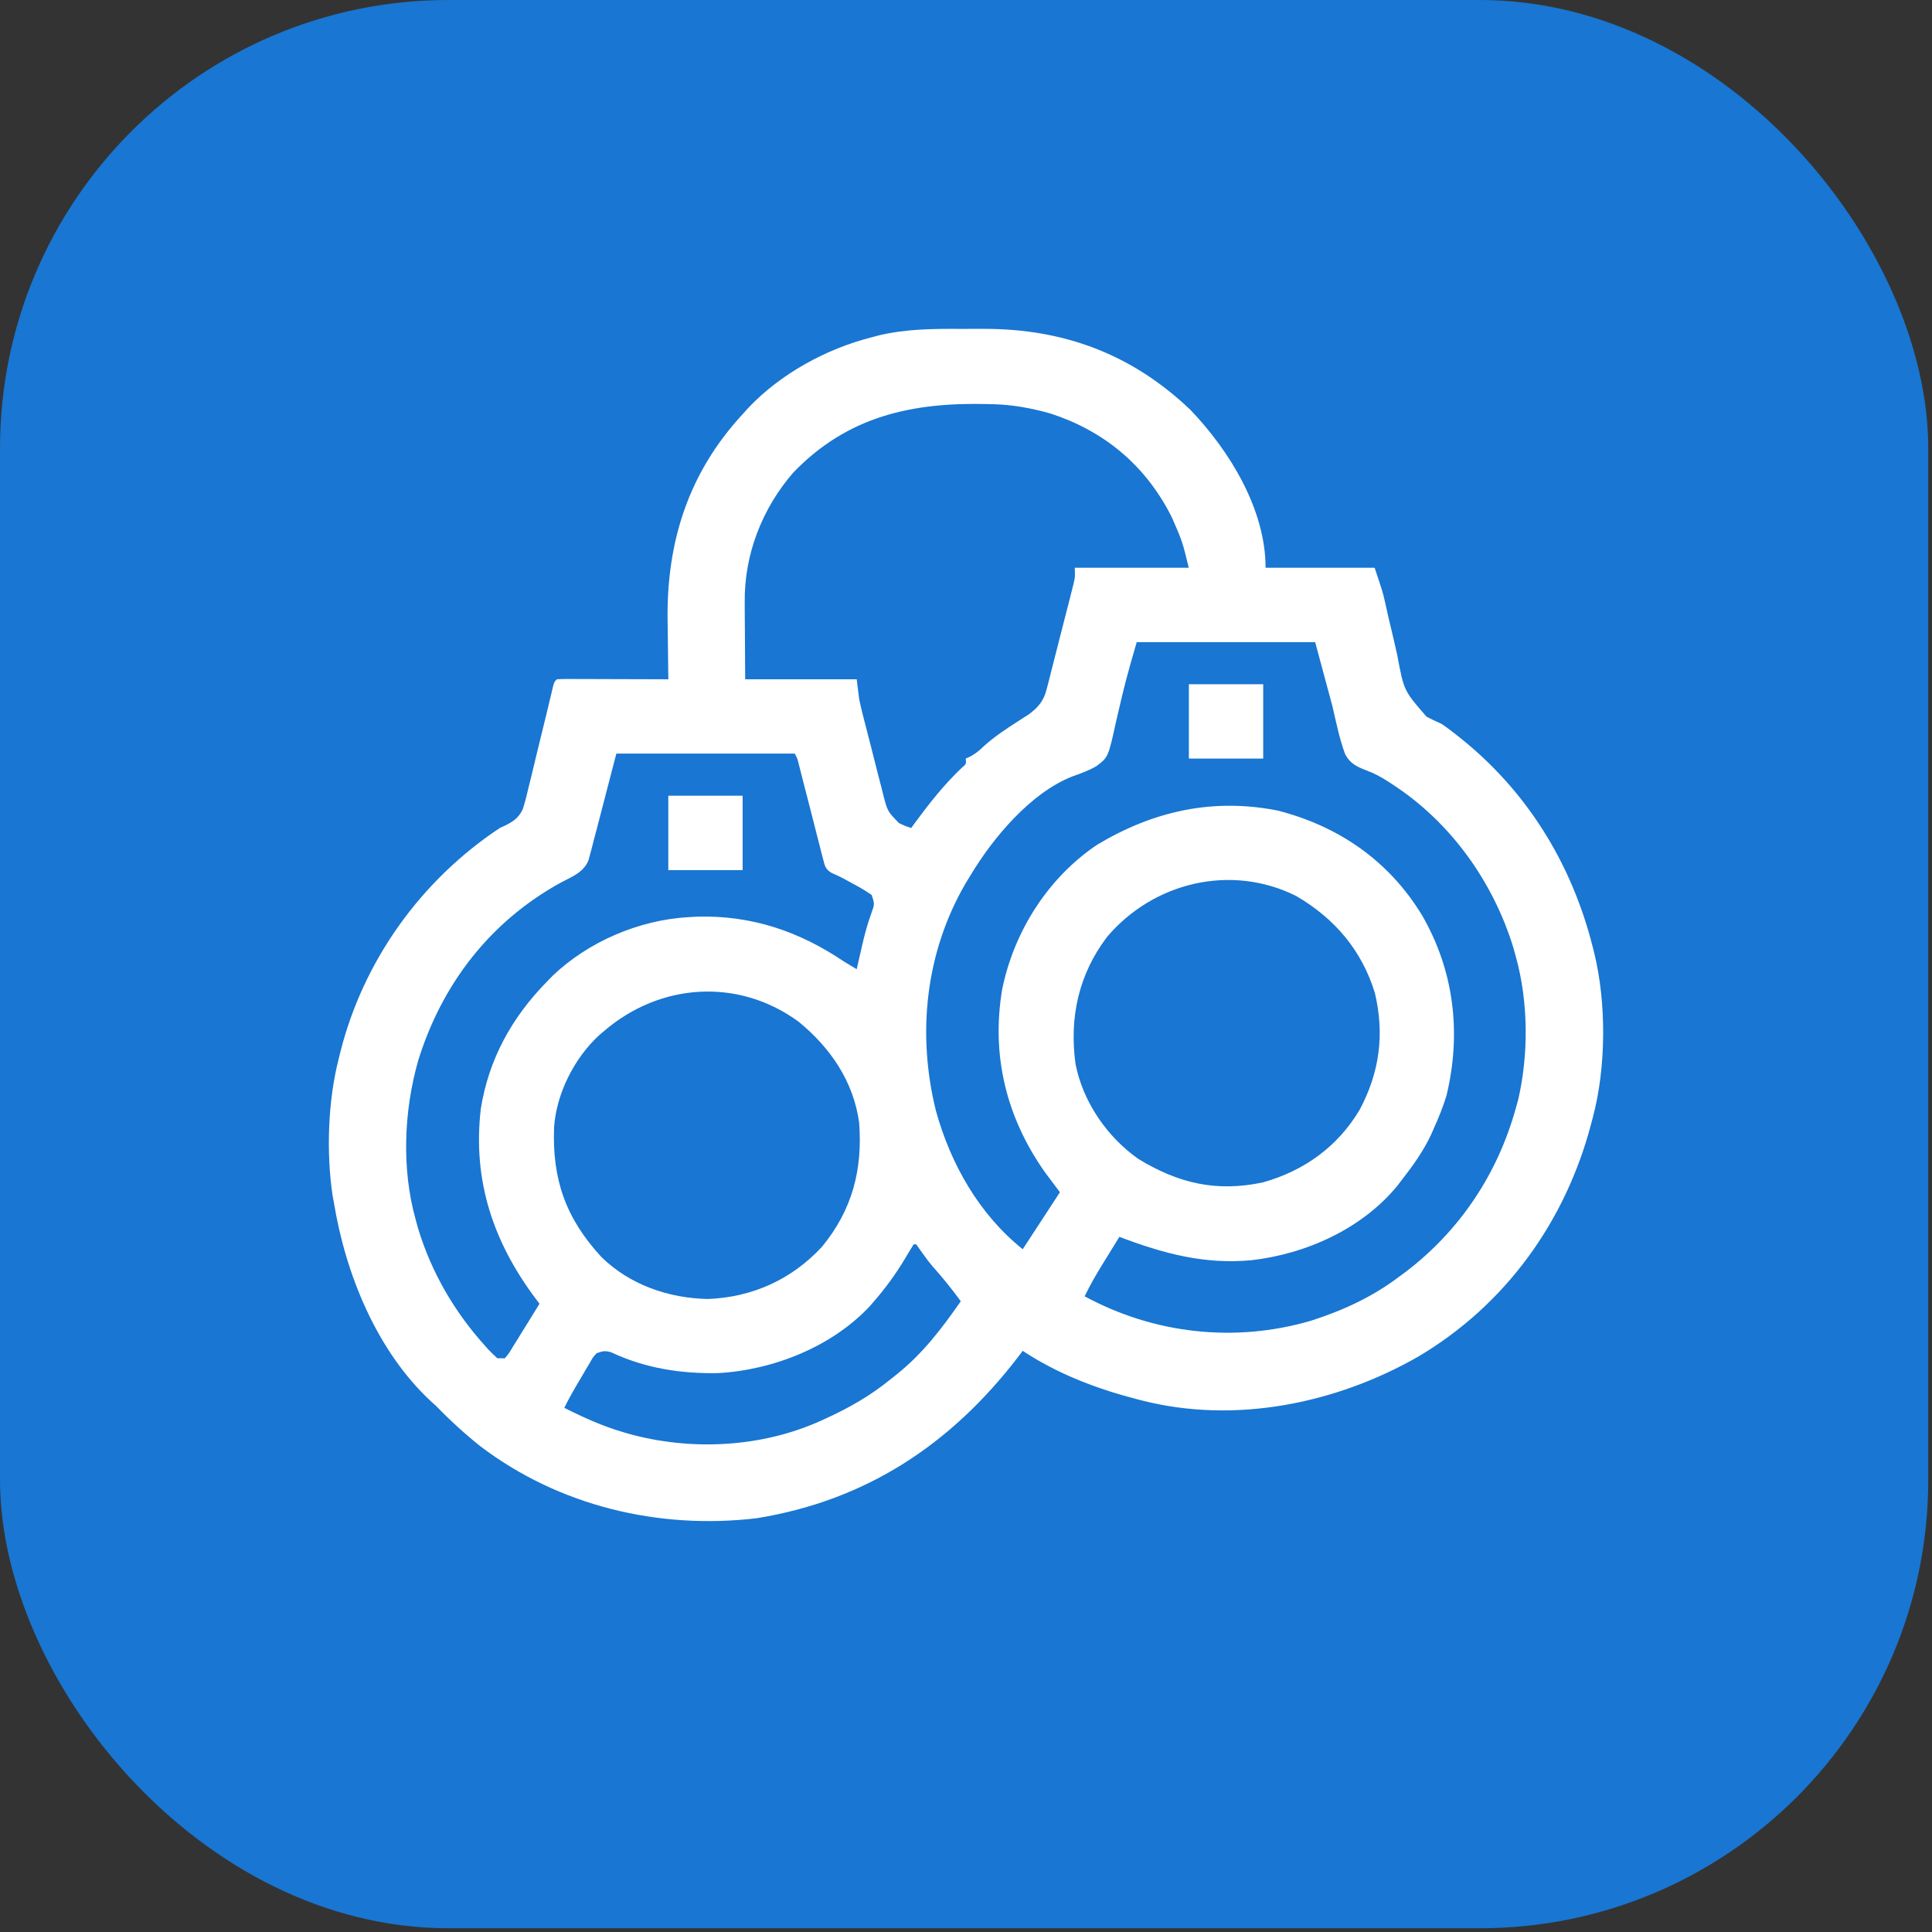 <svg width="47" height="47" viewBox="0 0 47 47" fill="none" xmlns="http://www.w3.org/2000/svg">
<rect x="0" y="0" width="47" height="47" fill="#333333" stroke="none"/>
<rect width="46.909" height="46.909" rx="10.909" fill="#1976D2"/>
<path d="M23.359 8.001C23.55 8.002 23.741 8.001 23.932 8C25.89 7.998 27.544 8.619 28.965 9.976C29.916 10.973 30.788 12.393 30.788 13.812C31.663 13.812 32.539 13.812 33.441 13.812C33.644 14.421 33.644 14.421 33.697 14.663C33.709 14.717 33.721 14.771 33.734 14.826C33.746 14.883 33.759 14.939 33.772 14.997C33.816 15.183 33.86 15.368 33.904 15.554C33.934 15.681 33.963 15.809 33.991 15.936C34.152 16.803 34.152 16.803 34.705 17.436C34.825 17.497 34.946 17.555 35.068 17.61C35.145 17.662 35.221 17.715 35.294 17.772C35.387 17.845 35.387 17.845 35.483 17.919C37.136 19.225 38.233 20.999 38.746 23.036C38.757 23.077 38.767 23.119 38.778 23.162C39.084 24.392 39.075 25.973 38.746 27.195C38.728 27.265 38.728 27.265 38.709 27.336C38.087 29.71 36.629 31.742 34.503 33.002C32.501 34.148 30.043 34.649 27.774 34.068C27.703 34.05 27.703 34.05 27.63 34.031C26.662 33.779 25.718 33.417 24.88 32.862C24.841 32.914 24.801 32.966 24.761 33.019C23.13 35.14 21.072 36.504 18.402 36.935C16.02 37.215 13.598 36.637 11.679 35.178C11.295 34.871 10.936 34.541 10.593 34.188C10.56 34.159 10.527 34.129 10.493 34.099C9.167 32.871 8.406 30.997 8.121 29.245C8.106 29.163 8.106 29.163 8.09 29.08C7.935 28.03 7.977 26.776 8.242 25.748C8.259 25.679 8.259 25.679 8.276 25.608C8.836 23.372 10.24 21.415 12.16 20.142C12.22 20.114 12.22 20.114 12.28 20.087C12.488 19.985 12.614 19.899 12.717 19.688C12.778 19.494 12.827 19.3 12.872 19.101C12.89 19.029 12.908 18.958 12.926 18.884C12.983 18.655 13.037 18.427 13.091 18.198C13.147 17.968 13.203 17.739 13.26 17.509C13.295 17.366 13.329 17.224 13.363 17.081C13.379 17.016 13.394 16.952 13.41 16.886C13.423 16.829 13.437 16.772 13.45 16.714C13.486 16.585 13.486 16.585 13.547 16.525C13.632 16.519 13.717 16.518 13.803 16.518C13.884 16.518 13.884 16.518 13.967 16.518C14.026 16.518 14.085 16.519 14.146 16.519C14.206 16.519 14.266 16.519 14.328 16.519C14.521 16.52 14.714 16.52 14.907 16.521C15.037 16.521 15.168 16.522 15.298 16.522C15.619 16.523 15.939 16.524 16.259 16.525C16.258 16.453 16.257 16.38 16.256 16.306C16.251 16.032 16.249 15.758 16.246 15.484C16.245 15.366 16.244 15.249 16.241 15.131C16.207 13.198 16.743 11.506 18.068 10.074C18.135 10 18.135 10 18.203 9.924C18.986 9.095 20.101 8.485 21.203 8.206C21.262 8.19 21.321 8.174 21.382 8.158C22.039 8.003 22.686 7.997 23.359 8.001ZM19.293 11.502C18.537 12.376 18.102 13.499 18.117 14.653C18.117 14.701 18.117 14.749 18.117 14.798C18.118 14.974 18.119 15.15 18.121 15.327C18.123 15.722 18.126 16.117 18.128 16.525C19.024 16.525 19.919 16.525 20.841 16.525C20.871 16.764 20.871 16.764 20.901 17.007C20.922 17.109 20.945 17.211 20.971 17.313C20.985 17.367 20.998 17.422 21.012 17.478C21.027 17.536 21.042 17.593 21.057 17.652C21.073 17.713 21.088 17.773 21.104 17.835C21.136 17.962 21.169 18.088 21.202 18.215C21.252 18.409 21.301 18.603 21.349 18.797C21.381 18.92 21.413 19.044 21.445 19.167C21.46 19.225 21.474 19.283 21.489 19.343C21.59 19.734 21.59 19.734 21.866 20.021C22.025 20.097 22.025 20.097 22.167 20.142C22.2 20.097 22.233 20.052 22.267 20.005C22.611 19.538 22.968 19.087 23.389 18.686C23.508 18.585 23.508 18.585 23.494 18.454C23.529 18.438 23.565 18.422 23.602 18.405C23.736 18.333 23.825 18.258 23.934 18.152C24.203 17.91 24.499 17.717 24.803 17.523C24.841 17.498 24.878 17.474 24.917 17.449C24.951 17.428 24.984 17.407 25.019 17.385C25.258 17.208 25.388 17.057 25.462 16.767C25.485 16.678 25.485 16.678 25.509 16.587C25.533 16.491 25.533 16.491 25.558 16.393C25.575 16.327 25.592 16.261 25.609 16.193C25.645 16.054 25.68 15.914 25.715 15.775C25.769 15.561 25.824 15.348 25.879 15.134C25.914 14.999 25.949 14.863 25.983 14.728C26 14.664 26.016 14.6 26.033 14.534C26.048 14.474 26.063 14.415 26.078 14.353C26.091 14.301 26.105 14.249 26.118 14.195C26.154 14.038 26.154 14.038 26.146 13.812C27.061 13.812 27.976 13.812 28.919 13.812C28.766 13.18 28.766 13.18 28.516 12.603C28.485 12.542 28.485 12.542 28.453 12.479C27.823 11.287 26.84 10.479 25.56 10.061C25.091 9.928 24.643 9.846 24.157 9.833C24.091 9.831 24.091 9.831 24.025 9.83C22.192 9.784 20.616 10.123 19.293 11.502ZM27.653 15.621C27.378 16.577 27.378 16.577 27.156 17.531C26.961 18.421 26.961 18.421 26.671 18.639C26.484 18.747 26.286 18.819 26.083 18.89C25.07 19.289 24.156 20.384 23.614 21.287C23.573 21.355 23.532 21.423 23.489 21.492C22.511 23.173 22.303 25.155 22.77 27.029C23.129 28.324 23.824 29.545 24.88 30.39C25.179 29.933 25.477 29.475 25.785 29.004C25.665 28.845 25.546 28.685 25.423 28.521C24.486 27.196 24.107 25.683 24.381 24.062C24.669 22.658 25.494 21.353 26.692 20.549C28.06 19.729 29.509 19.406 31.09 19.72C32.579 20.106 33.783 20.941 34.586 22.252C35.377 23.611 35.555 25.132 35.189 26.653C35.105 26.923 35.004 27.179 34.887 27.436C34.864 27.489 34.842 27.541 34.818 27.595C34.629 28 34.378 28.351 34.104 28.702C34.072 28.744 34.04 28.787 34.007 28.83C33.146 29.891 31.771 30.508 30.438 30.658C29.285 30.763 28.301 30.493 27.231 30.089C27.124 30.262 27.018 30.435 26.911 30.609C26.881 30.657 26.851 30.706 26.82 30.756C26.663 31.012 26.515 31.265 26.387 31.536C28.075 32.45 30.036 32.671 31.888 32.131C32.665 31.882 33.394 31.549 34.044 31.053C34.093 31.017 34.142 30.981 34.193 30.944C35.517 29.936 36.434 28.556 36.877 26.954C36.896 26.885 36.915 26.816 36.935 26.744C37.189 25.645 37.18 24.365 36.877 23.277C36.856 23.203 36.836 23.128 36.815 23.052C36.322 21.445 35.284 19.993 33.866 19.076C33.831 19.052 33.795 19.029 33.758 19.005C33.59 18.899 33.439 18.815 33.252 18.746C33.016 18.656 32.838 18.576 32.721 18.34C32.582 17.965 32.507 17.578 32.416 17.188C32.276 16.671 32.137 16.154 31.994 15.621C30.561 15.621 29.129 15.621 27.653 15.621ZM14.994 18.333C14.763 19.218 14.763 19.218 14.534 20.103C14.505 20.213 14.475 20.324 14.446 20.435C14.431 20.493 14.417 20.55 14.402 20.61C14.387 20.665 14.372 20.72 14.357 20.777C14.338 20.848 14.338 20.848 14.319 20.921C14.201 21.222 13.919 21.325 13.649 21.468C11.925 22.412 10.747 23.943 10.171 25.809C9.824 27.033 9.767 28.434 10.111 29.667C10.131 29.741 10.152 29.815 10.173 29.892C10.499 30.957 11.047 31.901 11.791 32.73C11.819 32.762 11.847 32.793 11.876 32.825C11.947 32.902 12.023 32.973 12.1 33.043C12.16 33.043 12.219 33.043 12.281 33.043C12.386 32.917 12.386 32.917 12.483 32.753C12.539 32.663 12.539 32.663 12.597 32.571C12.635 32.508 12.674 32.445 12.714 32.38C12.754 32.316 12.793 32.253 12.834 32.188C12.931 32.031 13.028 31.874 13.125 31.716C13.101 31.685 13.077 31.654 13.053 31.622C12.002 30.23 11.494 28.729 11.696 26.978C11.887 25.771 12.451 24.749 13.306 23.88C13.351 23.833 13.397 23.786 13.444 23.738C14.31 22.909 15.545 22.381 16.742 22.312C16.808 22.308 16.875 22.304 16.943 22.3C18.279 22.26 19.441 22.654 20.54 23.397C20.64 23.458 20.74 23.519 20.841 23.578C20.857 23.51 20.872 23.443 20.888 23.373C20.908 23.282 20.929 23.191 20.95 23.1C20.961 23.053 20.972 23.006 20.983 22.957C21.041 22.711 21.105 22.472 21.192 22.233C21.28 21.991 21.28 21.991 21.203 21.77C21.066 21.676 20.938 21.598 20.792 21.521C20.754 21.5 20.716 21.479 20.677 21.458C20.459 21.338 20.459 21.338 20.231 21.236C20.081 21.144 20.068 21.075 20.025 20.906C20.011 20.852 19.996 20.798 19.982 20.743C19.96 20.655 19.96 20.655 19.938 20.566C19.922 20.506 19.907 20.446 19.891 20.385C19.841 20.194 19.793 20.002 19.745 19.81C19.696 19.619 19.646 19.427 19.597 19.236C19.566 19.117 19.535 18.997 19.505 18.878C19.492 18.824 19.478 18.77 19.464 18.715C19.446 18.643 19.446 18.643 19.427 18.571C19.397 18.45 19.397 18.45 19.334 18.333C17.902 18.333 16.469 18.333 14.994 18.333ZM26.93 22.794C26.239 23.708 26.012 24.751 26.163 25.875C26.34 26.797 26.927 27.655 27.692 28.193C28.665 28.787 29.594 29.006 30.728 28.763C31.731 28.479 32.54 27.896 33.076 26.999C33.563 26.086 33.685 25.161 33.447 24.156C33.127 23.114 32.465 22.34 31.531 21.796C29.95 21.007 28.06 21.459 26.93 22.794ZM14.692 25.085C14.656 25.116 14.619 25.147 14.582 25.178C13.974 25.734 13.534 26.602 13.479 27.429C13.432 28.693 13.763 29.638 14.629 30.578C15.322 31.257 16.261 31.58 17.217 31.601C18.303 31.559 19.256 31.129 19.997 30.33C20.731 29.437 20.987 28.459 20.901 27.316C20.766 26.31 20.202 25.489 19.428 24.855C17.96 23.781 16.055 23.911 14.692 25.085ZM22.228 30.27C22.154 30.387 22.083 30.505 22.013 30.624C21.791 30.993 21.546 31.331 21.263 31.656C21.231 31.693 21.199 31.73 21.167 31.768C20.241 32.764 18.805 33.331 17.465 33.404C16.564 33.42 15.695 33.286 14.874 32.9C14.723 32.852 14.659 32.866 14.511 32.922C14.42 33.025 14.42 33.025 14.347 33.157C14.304 33.228 14.304 33.228 14.26 33.301C14.231 33.352 14.202 33.402 14.172 33.453C14.143 33.503 14.113 33.552 14.083 33.603C13.957 33.815 13.836 34.027 13.728 34.248C14.194 34.484 14.657 34.693 15.159 34.84C15.219 34.858 15.219 34.858 15.28 34.876C16.813 35.304 18.544 35.216 19.997 34.55C20.035 34.532 20.074 34.515 20.113 34.497C20.66 34.245 21.154 33.964 21.625 33.585C21.717 33.512 21.717 33.512 21.811 33.438C22.455 32.921 22.905 32.327 23.373 31.656C23.159 31.361 22.933 31.082 22.69 30.81C22.592 30.694 22.503 30.575 22.416 30.451C22.374 30.391 22.331 30.331 22.288 30.27C22.268 30.27 22.248 30.27 22.228 30.27Z" fill="white"/>
<path d="M16.258 19.358C16.855 19.358 17.451 19.358 18.066 19.358C18.066 19.955 18.066 20.552 18.066 21.167C17.47 21.167 16.873 21.167 16.258 21.167C16.258 20.57 16.258 19.973 16.258 19.358Z" fill="white"/>
<path d="M28.922 16.645C29.519 16.645 30.116 16.645 30.73 16.645C30.73 17.242 30.73 17.839 30.73 18.454C30.134 18.454 29.537 18.454 28.922 18.454C28.922 17.857 28.922 17.26 28.922 16.645Z" fill="white"/>
</svg>
